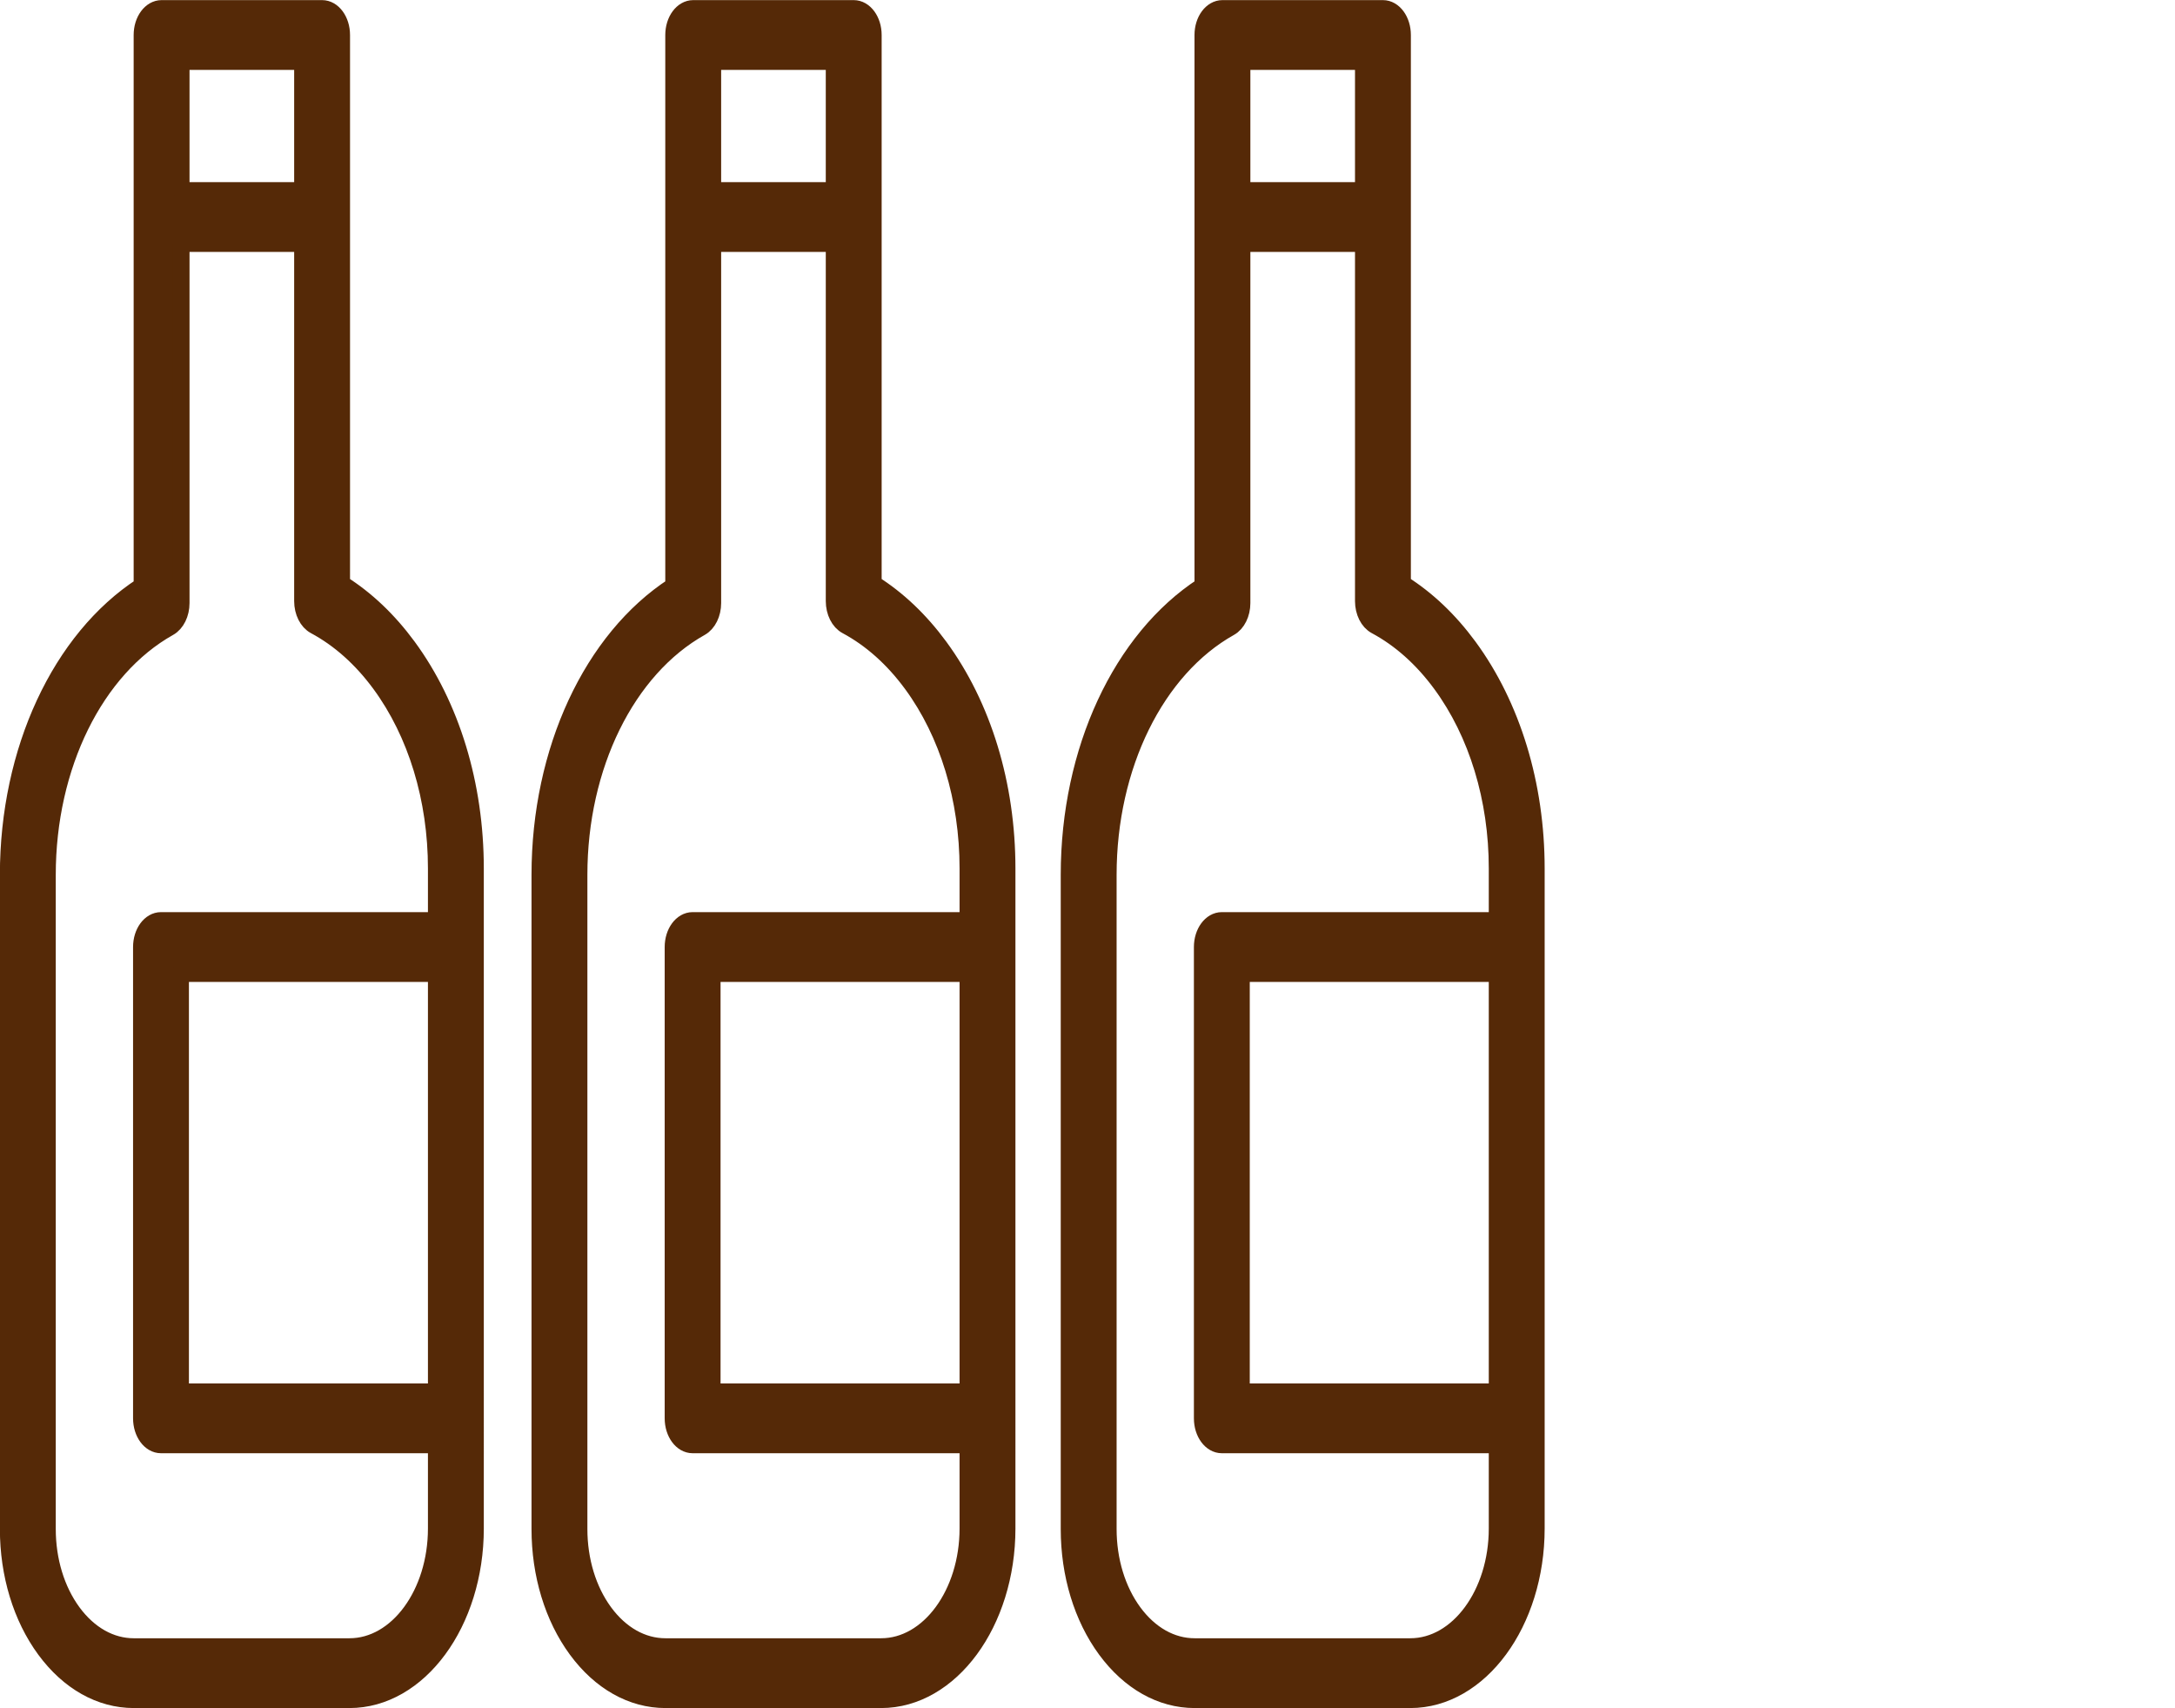 <?xml version="1.0" encoding="UTF-8" standalone="no"?>
<!-- Generator: Adobe Illustrator 18.0.0, SVG Export Plug-In . SVG Version: 6.00 Build 0)  -->

<svg
   xmlns:dc="http://purl.org/dc/elements/1.1/"
   xmlns:cc="http://creativecommons.org/ns#"
   xmlns:rdf="http://www.w3.org/1999/02/22-rdf-syntax-ns#"
   xmlns:svg="http://www.w3.org/2000/svg"
   xmlns="http://www.w3.org/2000/svg"
   xmlns:sodipodi="http://sodipodi.sourceforge.net/DTD/sodipodi-0.dtd"
   xmlns:inkscape="http://www.inkscape.org/namespaces/inkscape"
   version="1.1"
   id="Capa_1"
   x="0px"
   y="0px"
   viewBox="0 0 652 512"
   xml:space="preserve"
   inkscape:version="0.48.4 r9939"
   width="100%"
   height="100%"
   sodipodi:docname="wine_package.svg"><defs
   id="defs37" /><sodipodi:namedview
   pagecolor="#ffffff"
   bordercolor="#666666"
   borderopacity="1"
   objecttolerance="10"
   gridtolerance="10"
   guidetolerance="10"
   inkscape:pageopacity="0"
   inkscape:pageshadow="2"
   inkscape:window-width="1920"
   inkscape:window-height="1017"
   id="namedview35"
   showgrid="false"
   inkscape:zoom="0.98333333"
   inkscape:cx="150.74914"
   inkscape:cy="291.41113"
   inkscape:window-x="1912"
   inkscape:window-y="-8"
   inkscape:window-maximized="1"
   inkscape:current-layer="layer3" />

<g
   id="g5"
   transform="translate(0,452)">
</g>
<g
   id="g7"
   transform="translate(0,452)">
</g>
<g
   id="g9"
   transform="translate(0,452)">
</g>
<g
   id="g11"
   transform="translate(0,452)">
</g>
<g
   id="g13"
   transform="translate(0,452)">
</g>
<g
   id="g15"
   transform="translate(0,452)">
</g>
<g
   id="g17"
   transform="translate(0,452)">
</g>
<g
   id="g19"
   transform="translate(0,452)">
</g>
<g
   id="g21"
   transform="translate(0,452)">
</g>
<g
   id="g23"
   transform="translate(0,452)">
</g>
<g
   id="g25"
   transform="translate(0,452)">
</g>
<g
   id="g27"
   transform="translate(0,452)">
</g>
<g
   id="g29"
   transform="translate(0,452)">
</g>
<g
   id="g31"
   transform="translate(0,452)">
</g>
<g
   id="g33"
   transform="translate(0,452)">
</g>
<g
   inkscape:groupmode="layer"
   id="layer2"
   inkscape:label="Selected"
   style="display:none"><path
     sodipodi:type="arc"
     style="fill:#b5d044;fill-opacity:1;fill-rule:evenodd;stroke:none;display:inline"
     id="path3023"
     sodipodi:cx="253.83051"
     sodipodi:cy="256"
     sodipodi:rx="234.30508"
     sodipodi:ry="206.1017"
     d="m 488.136,256 a 234.305,206.102 0 1 1 -468.61,0 234.305,206.102 0 1 1 468.61,0 z"
     transform="matrix(0.277,0,0,0.315,516.64,366.366)" /></g><g
   inkscape:groupmode="layer"
   id="layer3"
   inkscape:label="Flaskor"
   style="display:inline"><path
     inkscape:connector-curvature="0"
     id="path4"
     d="M 102.386,174.948 V 10.493 c 0,-4.377 -2.608,-7.92 -5.832,-7.92 H 48.44 c -3.221,0 -5.832,3.542 -5.832,7.92 V 175.613 C 18.122,191.522 2.51,224.956 2.51,262.21 v 196.079 c 0,13.65 3.908,26.496 11.007,36.164 7.103,9.652 16.546,14.973 26.59,14.973 h 64.66 c 20.801,0 37.723,-23.017 37.723,-51.299 V 260.323 c 0,-25.112 -7.194,-48.739 -20.259,-66.52 -5.798,-7.881 -12.462,-14.208 -19.844,-18.856 z M 54.272,18.413 H 90.722 V 57.129 H 54.272 V 18.413 z M 130.825,417.207 H 54.093 V 291.777 h 76.732 v 125.429 z m 0,-141.268 H 48.261 c -3.221,0 -5.832,3.542 -5.832,7.92 v 141.268 c 0,4.377 2.611,7.92 5.832,7.92 h 82.564 v 25.081 c 0,19.551 -11.688,35.46 -26.058,35.46 H 40.107 c -6.926,0 -13.439,-3.666 -18.334,-10.325 -4.899,-6.675 -7.598,-15.545 -7.598,-24.973 V 262.21 c 0,-32.622 14.322,-61.717 36.49,-74.13 2.184,-1.229 3.608,-4.114 3.608,-7.324 V 72.969 H 90.722 V 180.169 c 0,3.249 1.464,6.172 3.685,7.363 7.376,3.96 13.96,9.838 19.57,17.463 10.867,14.787 16.848,34.439 16.848,55.328 v 15.615 z"
     style="fill:#552907;fill-opacity:1;stroke:#552907;stroke-width:5.083;stroke-linejoin:round;stroke-miterlimit:4;stroke-opacity:1;stroke-dasharray:none" /><path
     inkscape:connector-curvature="0"
     id="path4-1"
     d="M 261.751,174.948 V 10.493 c 0,-4.377 -2.608,-7.92 -5.832,-7.92 h -48.114 c -3.221,0 -5.832,3.542 -5.832,7.92 V 175.613 c -24.486,15.909 -40.098,49.343 -40.098,86.597 v 196.079 c 0,13.65 3.908,26.496 11.007,36.164 7.103,9.652 16.546,14.973 26.59,14.973 h 64.66 c 20.801,0 37.723,-23.017 37.723,-51.299 V 260.323 c 0,-25.112 -7.194,-48.739 -20.259,-66.52 -5.798,-7.881 -12.462,-14.208 -19.844,-18.856 z M 213.637,18.413 h 36.449 V 57.129 H 213.637 V 18.413 z M 290.19,417.207 H 213.458 V 291.777 h 76.732 v 125.429 z m 0,-141.268 h -82.564 c -3.221,0 -5.832,3.542 -5.832,7.92 v 141.268 c 0,4.377 2.611,7.92 5.832,7.92 h 82.564 v 25.081 c 0,19.551 -11.688,35.46 -26.058,35.46 h -64.66 c -6.926,0 -13.439,-3.666 -18.334,-10.325 -4.899,-6.675 -7.598,-15.545 -7.598,-24.973 V 262.21 c 0,-32.622 14.322,-61.717 36.49,-74.13 2.184,-1.229 3.608,-4.114 3.608,-7.324 V 72.969 h 36.449 V 180.169 c 0,3.249 1.464,6.172 3.685,7.363 7.376,3.96 13.96,9.838 19.57,17.463 10.867,14.787 16.848,34.439 16.848,55.328 v 15.615 z"
     style="fill:#552907;fill-opacity:1;stroke:#552907;stroke-width:5.083;stroke-linejoin:round;stroke-miterlimit:4;stroke-opacity:1;stroke-dasharray:none;display:inline" /><path
     inkscape:connector-curvature="0"
     id="path4-7"
     d="M 420.395,174.948 V 10.493 c 0,-4.377 -2.608,-7.92 -5.832,-7.92 h -48.114 c -3.221,0 -5.832,3.542 -5.832,7.92 v 165.12 c -24.486,15.909 -40.098,49.343 -40.098,86.597 v 196.079 c 0,13.65 3.908,26.496 11.007,36.164 7.103,9.652 16.546,14.973 26.59,14.973 h 64.66 c 20.801,0 37.723,-23.017 37.723,-51.299 V 260.323 c 0,-25.112 -7.194,-48.739 -20.259,-66.52 -5.798,-7.881 -12.462,-14.208 -19.844,-18.856 z M 372.281,18.413 h 36.449 V 57.129 H 372.281 V 18.413 z M 448.834,417.207 H 372.102 V 291.777 h 76.732 v 125.429 z m 0,-141.268 h -82.564 c -3.221,0 -5.832,3.542 -5.832,7.92 v 141.268 c 0,4.377 2.611,7.92 5.832,7.92 h 82.564 v 25.081 c 0,19.551 -11.688,35.46 -26.058,35.46 h -64.66 c -6.926,0 -13.439,-3.666 -18.334,-10.325 -4.899,-6.675 -7.598,-15.545 -7.598,-24.973 V 262.21 c 0,-32.622 14.322,-61.717 36.49,-74.13 2.184,-1.229 3.608,-4.114 3.608,-7.324 V 72.969 h 36.449 V 180.169 c 0,3.249 1.464,6.172 3.685,7.363 7.376,3.96 13.96,9.838 19.57,17.463 10.867,14.787 16.848,34.439 16.848,55.328 v 15.615 z"
     style="fill:#552907;fill-opacity:1;stroke:#552907;stroke-width:5.083;stroke-linejoin:round;stroke-miterlimit:4;stroke-opacity:1;stroke-dasharray:none;display:inline" /></g><g
   inkscape:groupmode="layer"
   id="layer1"
   inkscape:label="Package"
   style="display:none"><path
     d="m 494.933,196.267 v -6.519 c 0,-15.019 -8.346,-28.527 -21.786,-35.251 C 465.536,150.69 460.8,143.036 460.8,134.519 V 59.733 h 5.871 c 6.178,0 11.196,-5.018 11.196,-11.196 V 32.529 c 0,-17.937 -14.583,-32.529 -32.521,-32.529 h -54.426 c -17.937,0 -32.521,14.592 -32.521,32.529 v 16.017 c 0,6.17 5.018,11.187 11.196,11.187 h 5.871 v 74.786 c 0,8.516 -4.736,16.179 -12.348,19.985 -13.44,6.724 -21.786,20.233 -21.786,35.243 v 6.519 H 332.8 v -6.519 c 0,-15.019 -8.346,-28.527 -21.786,-35.251 -7.612,-3.806 -12.348,-11.46 -12.348,-19.977 V 59.733 h 5.871 c 6.178,0 11.196,-5.018 11.196,-11.196 V 32.529 c 0,-17.937 -14.583,-32.529 -32.521,-32.529 h -54.426 c -17.937,0 -32.521,14.592 -32.521,32.529 v 16.017 c 0,6.17 5.018,11.187 11.196,11.187 h 5.871 v 74.786 c 0,8.516 -4.736,16.179 -12.348,19.985 -13.44,6.724 -21.786,20.233 -21.786,35.243 v 6.519 h -8.533 v -6.519 c 0,-15.019 -8.346,-28.527 -21.786,-35.251 -7.612,-3.806 -12.348,-11.46 -12.348,-19.977 V 59.733 h 5.871 c 6.178,0 11.196,-5.018 11.196,-11.196 V 32.529 C 153.6,14.592 139.017,-1.5e-5 121.079,-1.5e-5 H 66.654 c -17.937,0 -32.521,14.592 -32.521,32.529 v 16.017 c 0,6.17 5.018,11.187 11.196,11.187 h 5.871 v 74.786 c 0,8.516 -4.736,16.179 -12.348,19.985 -13.44,6.724 -21.786,20.233 -21.786,35.243 v 6.519 H 0 V 512 H 512 V 460.8 341.333 196.267 H 494.933 z M 375.467,32.529 c 0,-6.025 3.499,-11.196 8.533,-13.747 v 6.818 c 0,4.719 3.823,8.533 8.533,8.533 4.71,0 8.533,-3.814 8.533,-8.533 V 17.067 H 409.6 v 8.533 c 0,4.719 3.823,8.533 8.533,8.533 4.71,0 8.533,-3.814 8.533,-8.533 V 17.067 H 435.2 v 8.533 c 0,4.719 3.823,8.533 8.533,8.533 4.71,0 8.533,-3.814 8.533,-8.533 v -6.818 c 5.035,2.551 8.533,7.723 8.533,13.747 V 42.667 H 375.467 V 32.529 z M 358.4,189.747 c 0,-8.516 4.736,-16.179 12.348,-19.985 13.44,-6.724 21.786,-20.233 21.786,-35.243 V 59.733 h 51.2 v 74.786 c 0,15.019 8.346,28.527 21.786,35.251 7.612,3.806 12.348,11.46 12.348,19.977 v 6.519 H 358.4 v -6.519 z M 213.333,32.529 c 0,-6.025 3.499,-11.196 8.533,-13.747 v 6.818 c 0,4.719 3.823,8.533 8.533,8.533 4.71,0 8.533,-3.814 8.533,-8.533 v -8.533 h 8.533 v 8.533 c 0,4.719 3.823,8.533 8.533,8.533 4.71,0 8.533,-3.814 8.533,-8.533 v -8.533 h 8.533 v 8.533 c 0,4.719 3.823,8.533 8.533,8.533 4.71,0 8.533,-3.814 8.533,-8.533 v -6.818 c 5.035,2.551 8.533,7.723 8.533,13.747 V 42.667 H 213.333 V 32.529 z M 196.267,189.747 c 0,-8.516 4.736,-16.179 12.348,-19.985 13.44,-6.724 21.786,-20.233 21.786,-35.243 V 59.733 h 51.2 v 74.786 c 0,15.019 8.346,28.527 21.786,35.251 7.612,3.806 12.348,11.46 12.348,19.977 v 6.519 H 196.267 v -6.519 z M 51.2,32.529 c 0,-6.025 3.499,-11.196 8.533,-13.747 v 6.818 c 0,4.719 3.823,8.533 8.533,8.533 4.71,0 8.533,-3.814 8.533,-8.533 v -8.533 h 8.533 v 8.533 c 0,4.719 3.823,8.533 8.533,8.533 4.71,0 8.533,-3.814 8.533,-8.533 v -8.533 h 8.533 v 8.533 c 0,4.719 3.823,8.533 8.533,8.533 4.71,0 8.533,-3.814 8.533,-8.533 v -6.818 c 5.035,2.551 8.533,7.723 8.533,13.747 V 42.667 H 51.2 V 32.529 z M 34.133,189.747 c 0,-8.516 4.736,-16.179 12.348,-19.985 13.44,-6.724 21.786,-20.233 21.786,-35.243 V 59.733 h 51.2 v 74.786 c 0,15.019 8.346,28.527 21.786,35.251 7.612,3.806 12.348,11.46 12.348,19.977 v 6.519 H 34.133 v -6.519 z m 370.466,211.319 34.133,-34.133 -8.533,-8.533 h 64.734 v 85.333 h -64.734 l 8.533,-8.533 -34.133,-34.133 z m -15.599,-59.733 25.6,25.6 -34.133,34.133 34.133,34.133 -25.6,25.6 h 105.933 v 34.133 H 17.067 v -8.533 h 76.8 c 4.71,0 8.533,-3.814 8.533,-8.533 0,-4.719 -3.823,-8.533 -8.533,-8.533 H 17.067 v -8.533 h 59.733 c 4.71,0 8.533,-3.814 8.533,-8.533 0,-4.719 -3.823,-8.533 -8.533,-8.533 H 17.067 v -8.533 h 42.667 c 4.71,0 8.533,-3.814 8.533,-8.533 0,-4.719 -3.823,-8.533 -8.533,-8.533 H 17.067 v -8.533 h 25.6 c 4.71,0 8.533,-3.814 8.533,-8.533 0,-4.719 -3.823,-8.533 -8.533,-8.533 H 17.067 v -179.2 H 170.667 179.2 h 153.6 8.533 153.6 v 128 H 389.001 z"
     id="path3"
     inkscape:connector-curvature="0"
     style="fill:#552907;fill-opacity:1" /></g></svg>